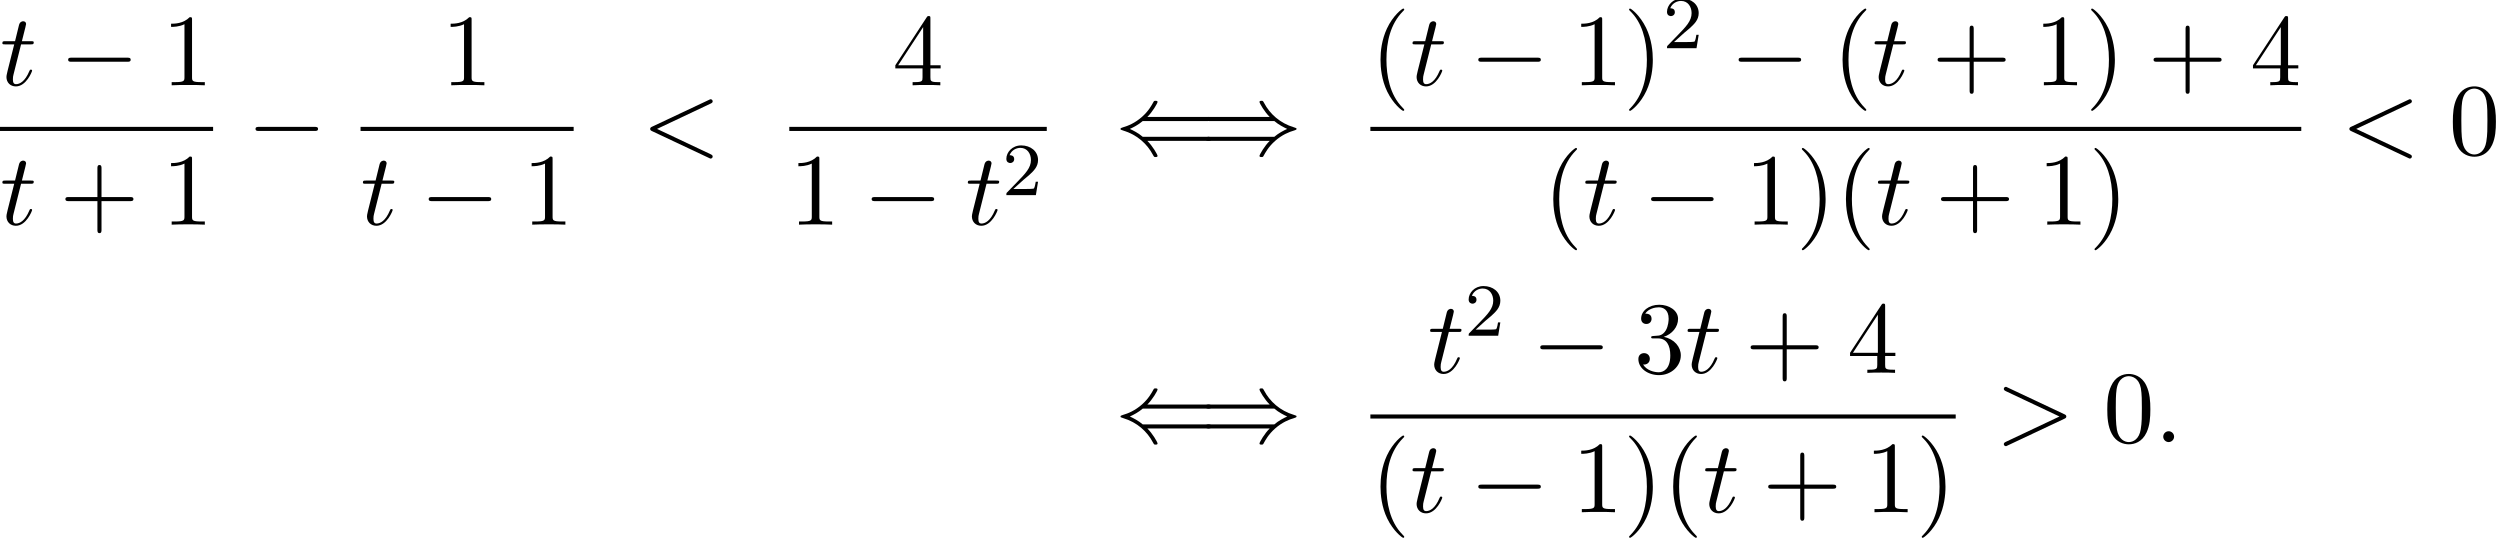 <?xml version='1.0' encoding='UTF-8'?>
<!-- This file was generated by dvisvgm 2.13.3 -->
<svg version='1.1' xmlns='http://www.w3.org/2000/svg' xmlns:xlink='http://www.w3.org/1999/xlink' width='266.62pt' height='57.356pt' viewBox='100.413 69.738 266.62 57.356'>
<defs>
<path id='g2-50' d='M2.248-1.626C2.375-1.745 2.71-2.008 2.837-2.12C3.332-2.574 3.802-3.013 3.802-3.738C3.802-4.686 3.005-5.3 2.008-5.3C1.052-5.3 .422-4.575 .422-3.866C.422-3.475 .733-3.419 .845-3.419C1.012-3.419 1.259-3.539 1.259-3.842C1.259-4.256 .861-4.256 .765-4.256C.996-4.838 1.53-5.037 1.921-5.037C2.662-5.037 3.045-4.407 3.045-3.738C3.045-2.909 2.463-2.303 1.522-1.339L.518-.303C.422-.215 .422-.199 .422 0H3.571L3.802-1.427H3.555C3.531-1.267 3.467-.869 3.371-.717C3.324-.654 2.718-.654 2.59-.654H1.172L2.248-1.626Z'/>
<path id='g3-40' d='M3.611 2.618C3.611 2.585 3.611 2.564 3.425 2.378C2.062 1.004 1.713-1.058 1.713-2.727C1.713-4.625 2.127-6.524 3.469-7.887C3.611-8.018 3.611-8.04 3.611-8.073C3.611-8.149 3.567-8.182 3.502-8.182C3.393-8.182 2.411-7.44 1.767-6.055C1.211-4.855 1.08-3.644 1.08-2.727C1.08-1.876 1.2-.556 1.8 .676C2.455 2.018 3.393 2.727 3.502 2.727C3.567 2.727 3.611 2.695 3.611 2.618Z'/>
<path id='g3-41' d='M3.153-2.727C3.153-3.578 3.033-4.898 2.433-6.131C1.778-7.473 .84-8.182 .731-8.182C.665-8.182 .622-8.138 .622-8.073C.622-8.04 .622-8.018 .829-7.822C1.898-6.742 2.52-5.007 2.52-2.727C2.52-.862 2.116 1.058 .764 2.433C.622 2.564 .622 2.585 .622 2.618C.622 2.684 .665 2.727 .731 2.727C.84 2.727 1.822 1.985 2.465 .6C3.022-.6 3.153-1.811 3.153-2.727Z'/>
<path id='g3-43' d='M4.462-2.509H7.505C7.658-2.509 7.865-2.509 7.865-2.727S7.658-2.945 7.505-2.945H4.462V-6C4.462-6.153 4.462-6.36 4.244-6.36S4.025-6.153 4.025-6V-2.945H.971C.818-2.945 .611-2.945 .611-2.727S.818-2.509 .971-2.509H4.025V.545C4.025 .698 4.025 .905 4.244 .905S4.462 .698 4.462 .545V-2.509Z'/>
<path id='g3-48' d='M5.018-3.491C5.018-4.364 4.964-5.236 4.582-6.044C4.08-7.091 3.185-7.265 2.727-7.265C2.073-7.265 1.276-6.982 .829-5.967C.48-5.215 .425-4.364 .425-3.491C.425-2.673 .469-1.691 .916-.862C1.385 .022 2.182 .24 2.716 .24C3.305 .24 4.135 .011 4.615-1.025C4.964-1.778 5.018-2.629 5.018-3.491ZM2.716 0C2.291 0 1.647-.273 1.451-1.32C1.331-1.975 1.331-2.978 1.331-3.622C1.331-4.32 1.331-5.04 1.418-5.629C1.625-6.927 2.444-7.025 2.716-7.025C3.076-7.025 3.796-6.829 4.004-5.749C4.113-5.138 4.113-4.309 4.113-3.622C4.113-2.804 4.113-2.062 3.993-1.364C3.829-.327 3.207 0 2.716 0Z'/>
<path id='g3-49' d='M3.207-6.982C3.207-7.244 3.207-7.265 2.956-7.265C2.28-6.567 1.32-6.567 .971-6.567V-6.229C1.189-6.229 1.833-6.229 2.4-6.513V-.862C2.4-.469 2.367-.338 1.385-.338H1.036V0C1.418-.033 2.367-.033 2.804-.033S4.189-.033 4.571 0V-.338H4.222C3.24-.338 3.207-.458 3.207-.862V-6.982Z'/>
<path id='g3-51' d='M3.164-3.84C4.058-4.135 4.691-4.898 4.691-5.76C4.691-6.655 3.731-7.265 2.684-7.265C1.582-7.265 .753-6.611 .753-5.782C.753-5.422 .993-5.215 1.309-5.215C1.647-5.215 1.865-5.455 1.865-5.771C1.865-6.316 1.353-6.316 1.189-6.316C1.527-6.851 2.247-6.993 2.64-6.993C3.087-6.993 3.687-6.753 3.687-5.771C3.687-5.64 3.665-5.007 3.382-4.527C3.055-4.004 2.684-3.971 2.411-3.96C2.324-3.949 2.062-3.927 1.985-3.927C1.898-3.916 1.822-3.905 1.822-3.796C1.822-3.676 1.898-3.676 2.084-3.676H2.564C3.458-3.676 3.862-2.935 3.862-1.865C3.862-.382 3.109-.065 2.629-.065C2.16-.065 1.342-.251 .96-.895C1.342-.84 1.68-1.08 1.68-1.495C1.68-1.887 1.385-2.105 1.069-2.105C.807-2.105 .458-1.953 .458-1.473C.458-.48 1.473 .24 2.662 .24C3.993 .24 4.985-.753 4.985-1.865C4.985-2.76 4.298-3.611 3.164-3.84Z'/>
<path id='g3-52' d='M3.207-1.8V-.851C3.207-.458 3.185-.338 2.378-.338H2.149V0C2.596-.033 3.164-.033 3.622-.033S4.658-.033 5.105 0V-.338H4.876C4.069-.338 4.047-.458 4.047-.851V-1.8H5.138V-2.138H4.047V-7.102C4.047-7.32 4.047-7.385 3.873-7.385C3.775-7.385 3.742-7.385 3.655-7.255L.305-2.138V-1.8H3.207ZM3.273-2.138H.611L3.273-6.207V-2.138Z'/>
<path id='g1-58' d='M2.095-.578C2.095-.895 1.833-1.156 1.516-1.156S.938-.895 .938-.578S1.2 0 1.516 0S2.095-.262 2.095-.578Z'/>
<path id='g1-60' d='M7.364-5.433C7.495-5.498 7.571-5.553 7.571-5.673S7.473-5.891 7.353-5.891C7.32-5.891 7.298-5.891 7.156-5.815L1.113-2.967C.993-2.913 .905-2.858 .905-2.727S.993-2.542 1.113-2.487L7.156 .36C7.298 .436 7.32 .436 7.353 .436C7.473 .436 7.571 .338 7.571 .218S7.495 .044 7.364-.022L1.636-2.727L7.364-5.433Z'/>
<path id='g1-62' d='M7.364-2.487C7.484-2.542 7.571-2.596 7.571-2.727S7.484-2.913 7.364-2.967L1.32-5.815C1.178-5.891 1.156-5.891 1.124-5.891C1.004-5.891 .905-5.793 .905-5.673C.905-5.575 .96-5.509 1.113-5.433L6.84-2.727L1.113-.022C.96 .055 .905 .12 .905 .218C.905 .338 1.004 .436 1.124 .436C1.156 .436 1.178 .436 1.32 .36L7.364-2.487Z'/>
<path id='g1-116' d='M2.247-4.364H3.273C3.491-4.364 3.6-4.364 3.6-4.582C3.6-4.702 3.491-4.702 3.295-4.702H2.335C2.727-6.251 2.782-6.469 2.782-6.535C2.782-6.72 2.651-6.829 2.465-6.829C2.433-6.829 2.127-6.818 2.029-6.436L1.604-4.702H.578C.36-4.702 .251-4.702 .251-4.495C.251-4.364 .338-4.364 .556-4.364H1.516C.731-1.265 .687-1.08 .687-.884C.687-.295 1.102 .12 1.691 .12C2.804 .12 3.425-1.473 3.425-1.56C3.425-1.669 3.338-1.669 3.295-1.669C3.196-1.669 3.185-1.636 3.131-1.516C2.662-.382 2.084-.12 1.713-.12C1.484-.12 1.375-.262 1.375-.622C1.375-.884 1.396-.96 1.44-1.145L2.247-4.364Z'/>
<path id='g0-0' d='M7.189-2.509C7.375-2.509 7.571-2.509 7.571-2.727S7.375-2.945 7.189-2.945H1.287C1.102-2.945 .905-2.945 .905-2.727S1.102-2.509 1.287-2.509H7.189Z'/>
<path id='g0-40' d='M9.916-1.451C10.102-1.451 10.298-1.451 10.298-1.669S10.102-1.887 9.905-1.887H2.978C2.52-2.28 1.964-2.564 1.604-2.727C1.996-2.902 2.531-3.185 2.978-3.567H9.905C10.102-3.567 10.298-3.567 10.298-3.785S10.102-4.004 9.916-4.004H3.469C3.993-4.505 4.56-5.465 4.56-5.607C4.56-5.727 4.418-5.727 4.353-5.727C4.265-5.727 4.189-5.727 4.145-5.64C3.916-5.225 3.611-4.647 2.902-4.015C2.149-3.349 1.418-3.055 .851-2.891C.665-2.825 .655-2.815 .633-2.793C.611-2.782 .611-2.749 .611-2.727S.611-2.684 .622-2.662L.655-2.64C.676-2.629 .687-2.618 .895-2.553C2.367-2.116 3.458-1.124 4.069 .044C4.189 .262 4.2 .273 4.353 .273C4.418 .273 4.56 .273 4.56 .153C4.56 .011 4.004-.938 3.469-1.451H9.916Z'/>
<path id='g0-41' d='M7.92-3.567C8.378-3.175 8.935-2.891 9.295-2.727C8.902-2.553 8.367-2.269 7.92-1.887H.993C.807-1.887 .6-1.887 .6-1.669S.796-1.451 .982-1.451H7.429C6.905-.949 6.338 .011 6.338 .153C6.338 .273 6.48 .273 6.545 .273C6.633 .273 6.709 .273 6.753 .185C6.982-.229 7.287-.807 7.996-1.44C8.749-2.105 9.48-2.4 10.047-2.564C10.233-2.629 10.244-2.64 10.265-2.662C10.287-2.673 10.287-2.705 10.287-2.727S10.287-2.771 10.276-2.793L10.244-2.815C10.222-2.825 10.211-2.836 10.004-2.902C8.531-3.338 7.44-4.331 6.829-5.498C6.709-5.716 6.698-5.727 6.545-5.727C6.48-5.727 6.338-5.727 6.338-5.607C6.338-5.465 6.895-4.516 7.429-4.004H.982C.796-4.004 .6-4.004 .6-3.785S.807-3.567 .993-3.567H7.92Z'/>
</defs>
<g id='page1'>
<use x='100.413' y='78.834' xlink:href='#g1-116'/>
<use x='106.777' y='78.834' xlink:href='#g0-0'/>
<use x='117.686' y='78.834' xlink:href='#g3-49'/>
<rect x='100.413' y='83.268' height='.436' width='22.727'/>
<use x='100.413' y='93.697' xlink:href='#g1-116'/>
<use x='106.777' y='93.697' xlink:href='#g3-43'/>
<use x='117.686' y='93.697' xlink:href='#g3-49'/>
<use x='126.76' y='86.214' xlink:href='#g0-0'/>
<use x='147.501' y='78.834' xlink:href='#g3-49'/>
<rect x='138.865' y='83.268' height='.436' width='22.727'/>
<use x='138.865' y='93.697' xlink:href='#g1-116'/>
<use x='145.228' y='93.697' xlink:href='#g0-0'/>
<use x='156.138' y='93.697' xlink:href='#g3-49'/>
<use x='168.848' y='86.214' xlink:href='#g1-60'/>
<use x='195.592' y='78.834' xlink:href='#g3-52'/>
<rect x='184.589' y='83.268' height='.436' width='27.46'/>
<use x='184.589' y='93.697' xlink:href='#g3-49'/>
<use x='192.468' y='93.697' xlink:href='#g0-0'/>
<use x='203.377' y='93.697' xlink:href='#g1-116'/>
<use x='207.316' y='90.545' xlink:href='#g2-50'/>
<use x='219.305' y='86.214' xlink:href='#g0-40'/>
<use x='228.396' y='86.214' xlink:href='#g0-41'/>
<use x='246.561' y='78.834' xlink:href='#g3-40'/>
<use x='250.803' y='78.834' xlink:href='#g1-116'/>
<use x='257.167' y='78.834' xlink:href='#g0-0'/>
<use x='268.076' y='78.834' xlink:href='#g3-49'/>
<use x='273.53' y='78.834' xlink:href='#g3-41'/>
<use x='277.773' y='74.875' xlink:href='#g2-50'/>
<use x='284.929' y='78.834' xlink:href='#g0-0'/>
<use x='295.838' y='78.834' xlink:href='#g3-40'/>
<use x='300.081' y='78.834' xlink:href='#g1-116'/>
<use x='306.444' y='78.834' xlink:href='#g3-43'/>
<use x='317.353' y='78.834' xlink:href='#g3-49'/>
<use x='322.808' y='78.834' xlink:href='#g3-41'/>
<use x='329.475' y='78.834' xlink:href='#g3-43'/>
<use x='340.384' y='78.834' xlink:href='#g3-52'/>
<rect x='246.561' y='83.268' height='.436' width='99.278'/>
<use x='264.987' y='93.697' xlink:href='#g3-40'/>
<use x='269.23' y='93.697' xlink:href='#g1-116'/>
<use x='275.593' y='93.697' xlink:href='#g0-0'/>
<use x='286.502' y='93.697' xlink:href='#g3-49'/>
<use x='291.957' y='93.697' xlink:href='#g3-41'/>
<use x='296.199' y='93.697' xlink:href='#g3-40'/>
<use x='300.442' y='93.697' xlink:href='#g1-116'/>
<use x='306.806' y='93.697' xlink:href='#g3-43'/>
<use x='317.715' y='93.697' xlink:href='#g3-49'/>
<use x='323.169' y='93.697' xlink:href='#g3-41'/>
<use x='350.064' y='86.214' xlink:href='#g1-60'/>
<use x='361.579' y='86.214' xlink:href='#g3-48'/>
<use x='219.305' y='116.884' xlink:href='#g0-40'/>
<use x='228.396' y='116.884' xlink:href='#g0-41'/>
<use x='252.679' y='109.504' xlink:href='#g1-116'/>
<use x='256.619' y='105.545' xlink:href='#g2-50'/>
<use x='263.775' y='109.504' xlink:href='#g0-0'/>
<use x='274.684' y='109.504' xlink:href='#g3-51'/>
<use x='280.139' y='109.504' xlink:href='#g1-116'/>
<use x='286.503' y='109.504' xlink:href='#g3-43'/>
<use x='297.412' y='109.504' xlink:href='#g3-52'/>
<rect x='246.561' y='113.939' height='.436' width='62.424'/>
<use x='246.561' y='124.367' xlink:href='#g3-40'/>
<use x='250.803' y='124.367' xlink:href='#g1-116'/>
<use x='257.167' y='124.367' xlink:href='#g0-0'/>
<use x='268.076' y='124.367' xlink:href='#g3-49'/>
<use x='273.53' y='124.367' xlink:href='#g3-41'/>
<use x='277.773' y='124.367' xlink:href='#g3-40'/>
<use x='282.015' y='124.367' xlink:href='#g1-116'/>
<use x='288.379' y='124.367' xlink:href='#g3-43'/>
<use x='299.288' y='124.367' xlink:href='#g3-49'/>
<use x='304.742' y='124.367' xlink:href='#g3-41'/>
<use x='313.211' y='116.884' xlink:href='#g1-62'/>
<use x='324.726' y='116.884' xlink:href='#g3-48'/>
<use x='330.18' y='116.884' xlink:href='#g1-58'/>
</g>
</svg><!--Rendered by QuickLaTeX.com-->